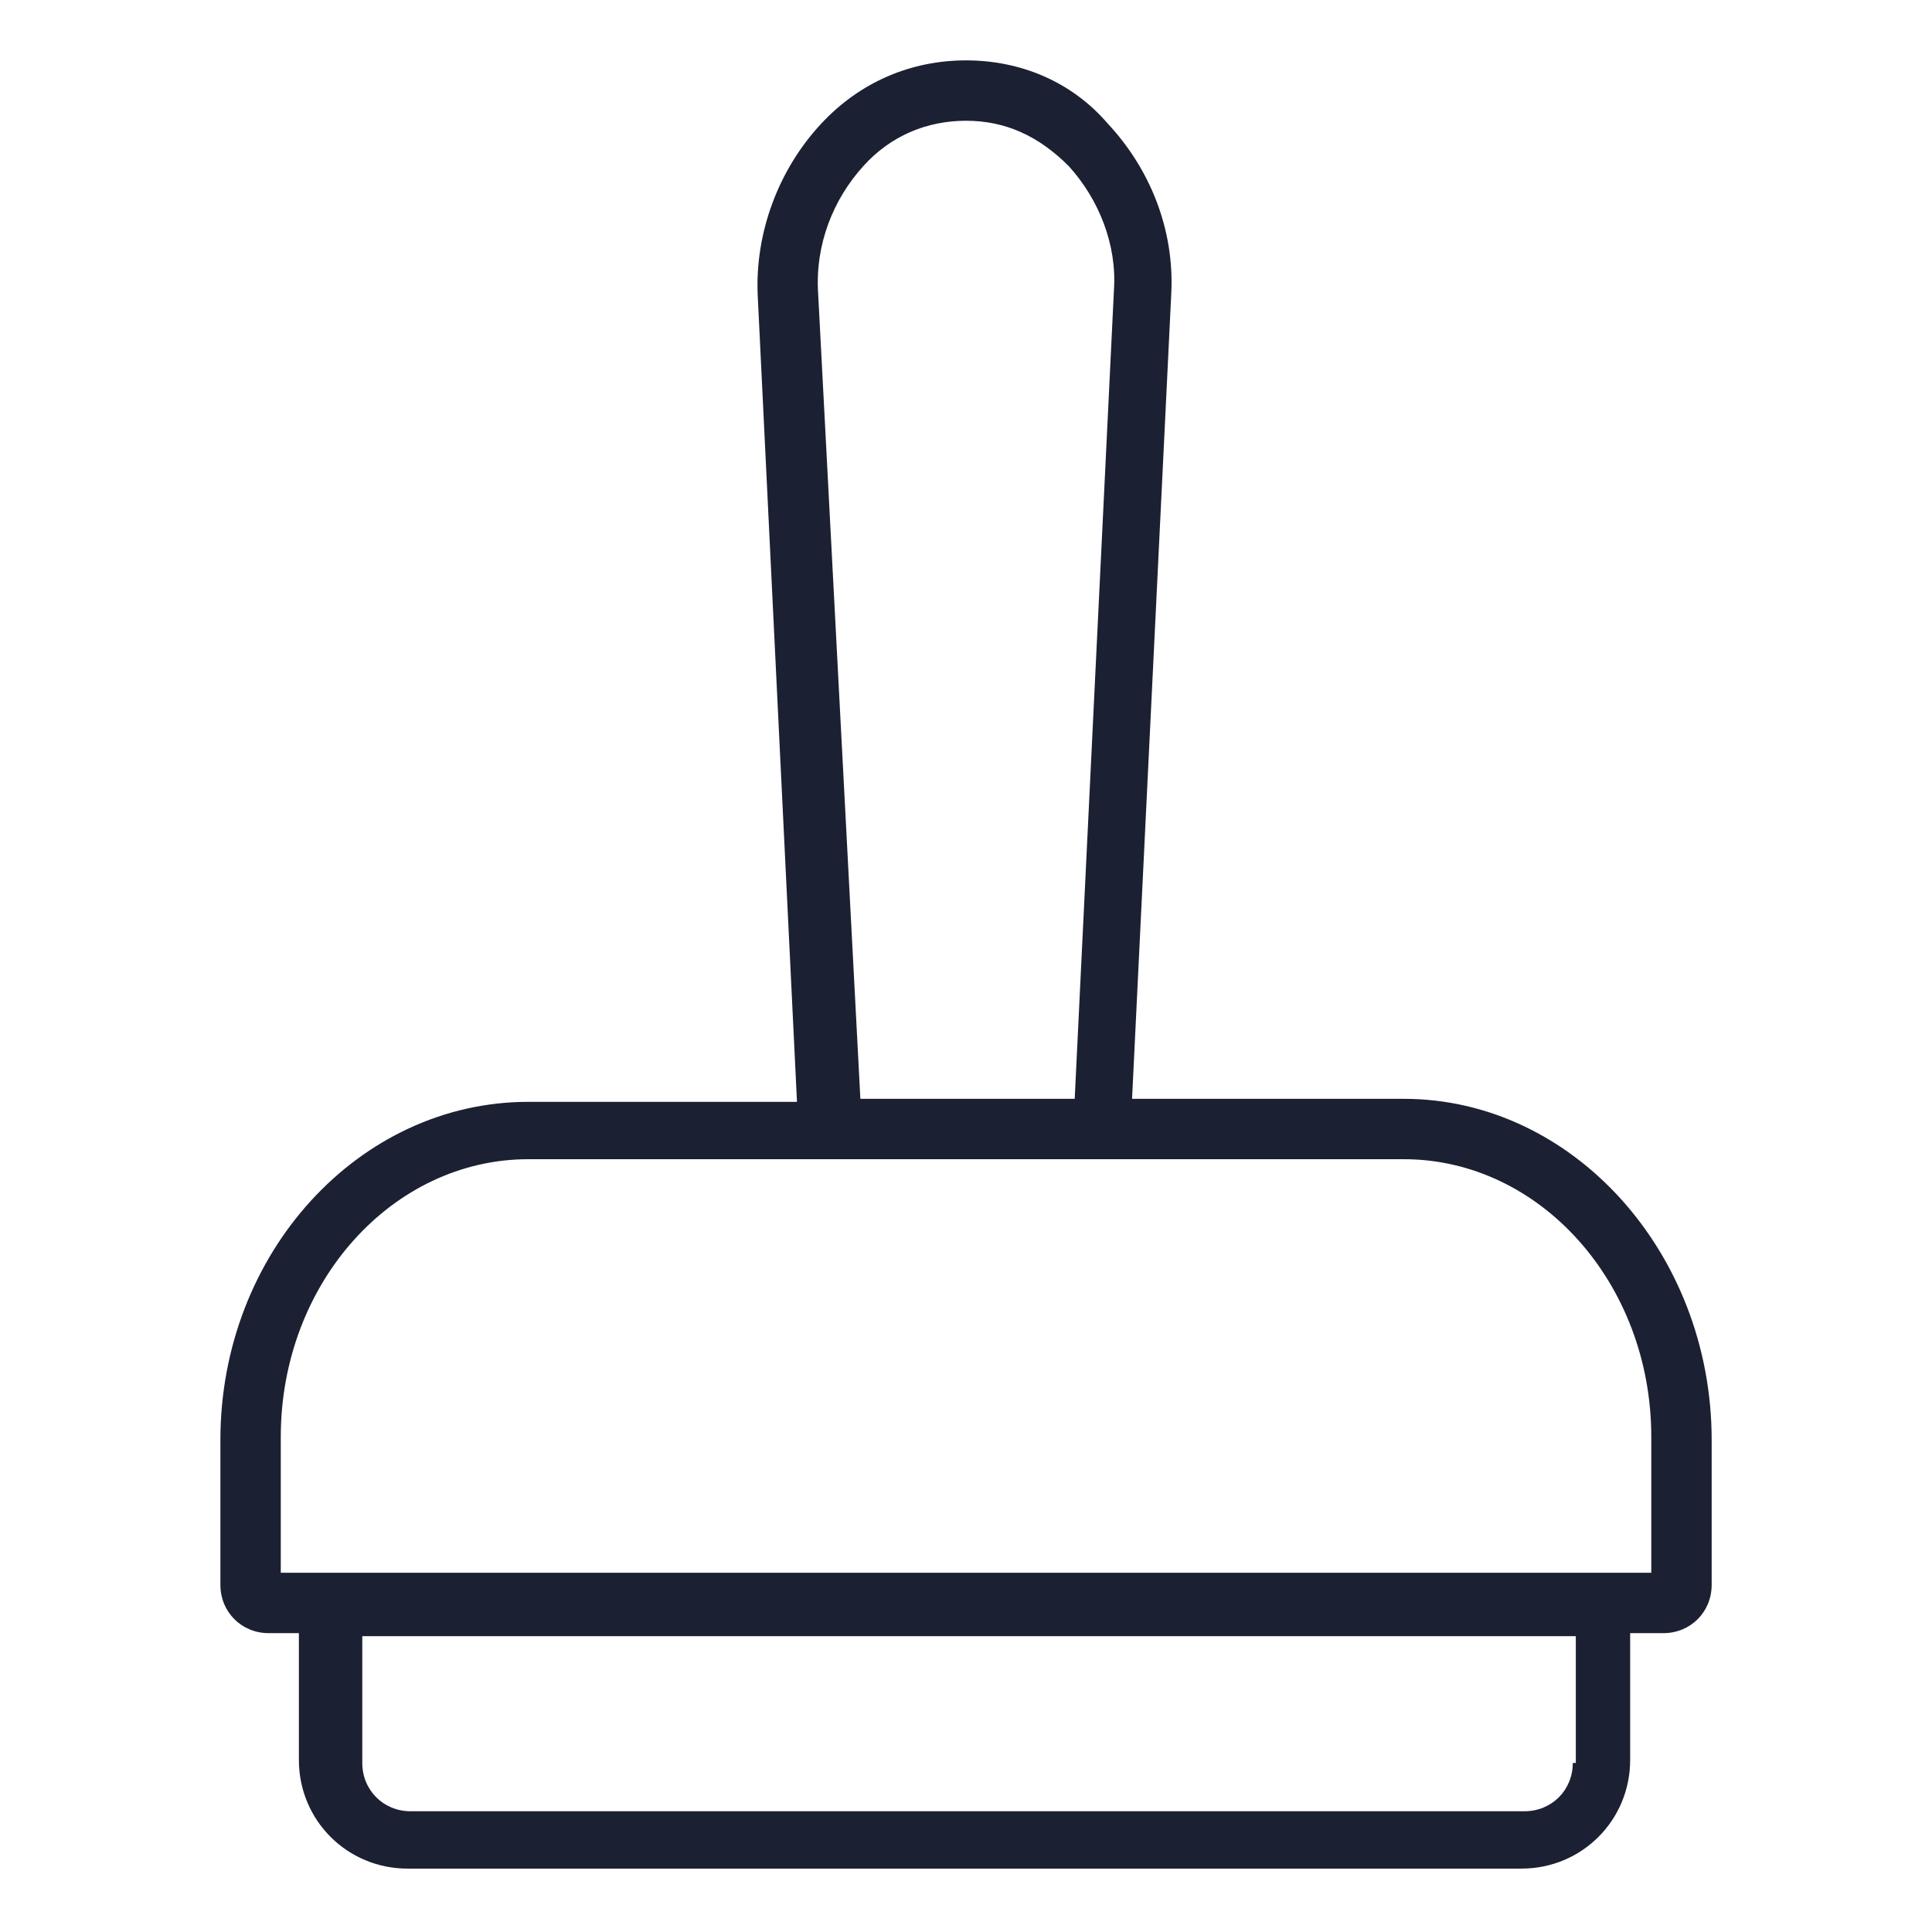 <svg fill="#1C2033" width="52" height="52" viewBox="0 0 64 64" xmlns="http://www.w3.org/2000/svg"><path d="M46.501 36.4H37.501L38.801 9.7C38.901 7.6 38.101 5.6 36.701 4.1C35.501 2.7 33.801 2 32.001 2C30.201 2 28.501 2.7 27.201 4.1C25.801 5.6 25.001 7.7 25.101 9.8L26.401 36.5H17.501C11.901 36.5 7.301 41.5 7.301 47.7V52.5C7.301 53.4 8.001 54.1 8.901 54.1H9.901V58.3C9.901 60.3 11.501 61.9 13.501 61.9H50.401C52.401 61.9 54.001 60.3 54.001 58.3V54.1H55.101C56.001 54.1 56.701 53.4 56.701 52.5V47.7C56.701 41.5 52.101 36.4 46.501 36.4ZM28.601 5.5C29.501 4.5 30.701 4 32.001 4C33.301 4 34.401 4.5 35.401 5.5C36.401 6.6 37.001 8.1 36.901 9.6L35.601 36.4H28.501L27.101 9.7C27.001 8.1 27.601 6.6 28.601 5.5ZM52.101 58.4C52.101 59.3 51.401 60 50.501 60H13.601C12.701 60 12.001 59.3 12.001 58.4V54.2H52.201V58.4H52.101ZM54.701 52.1H9.301V47.6C9.301 42.5 13.001 38.4 17.501 38.4H26.501H37.401H46.501C51.001 38.4 54.701 42.5 54.701 47.6V52.1Z"/></svg>